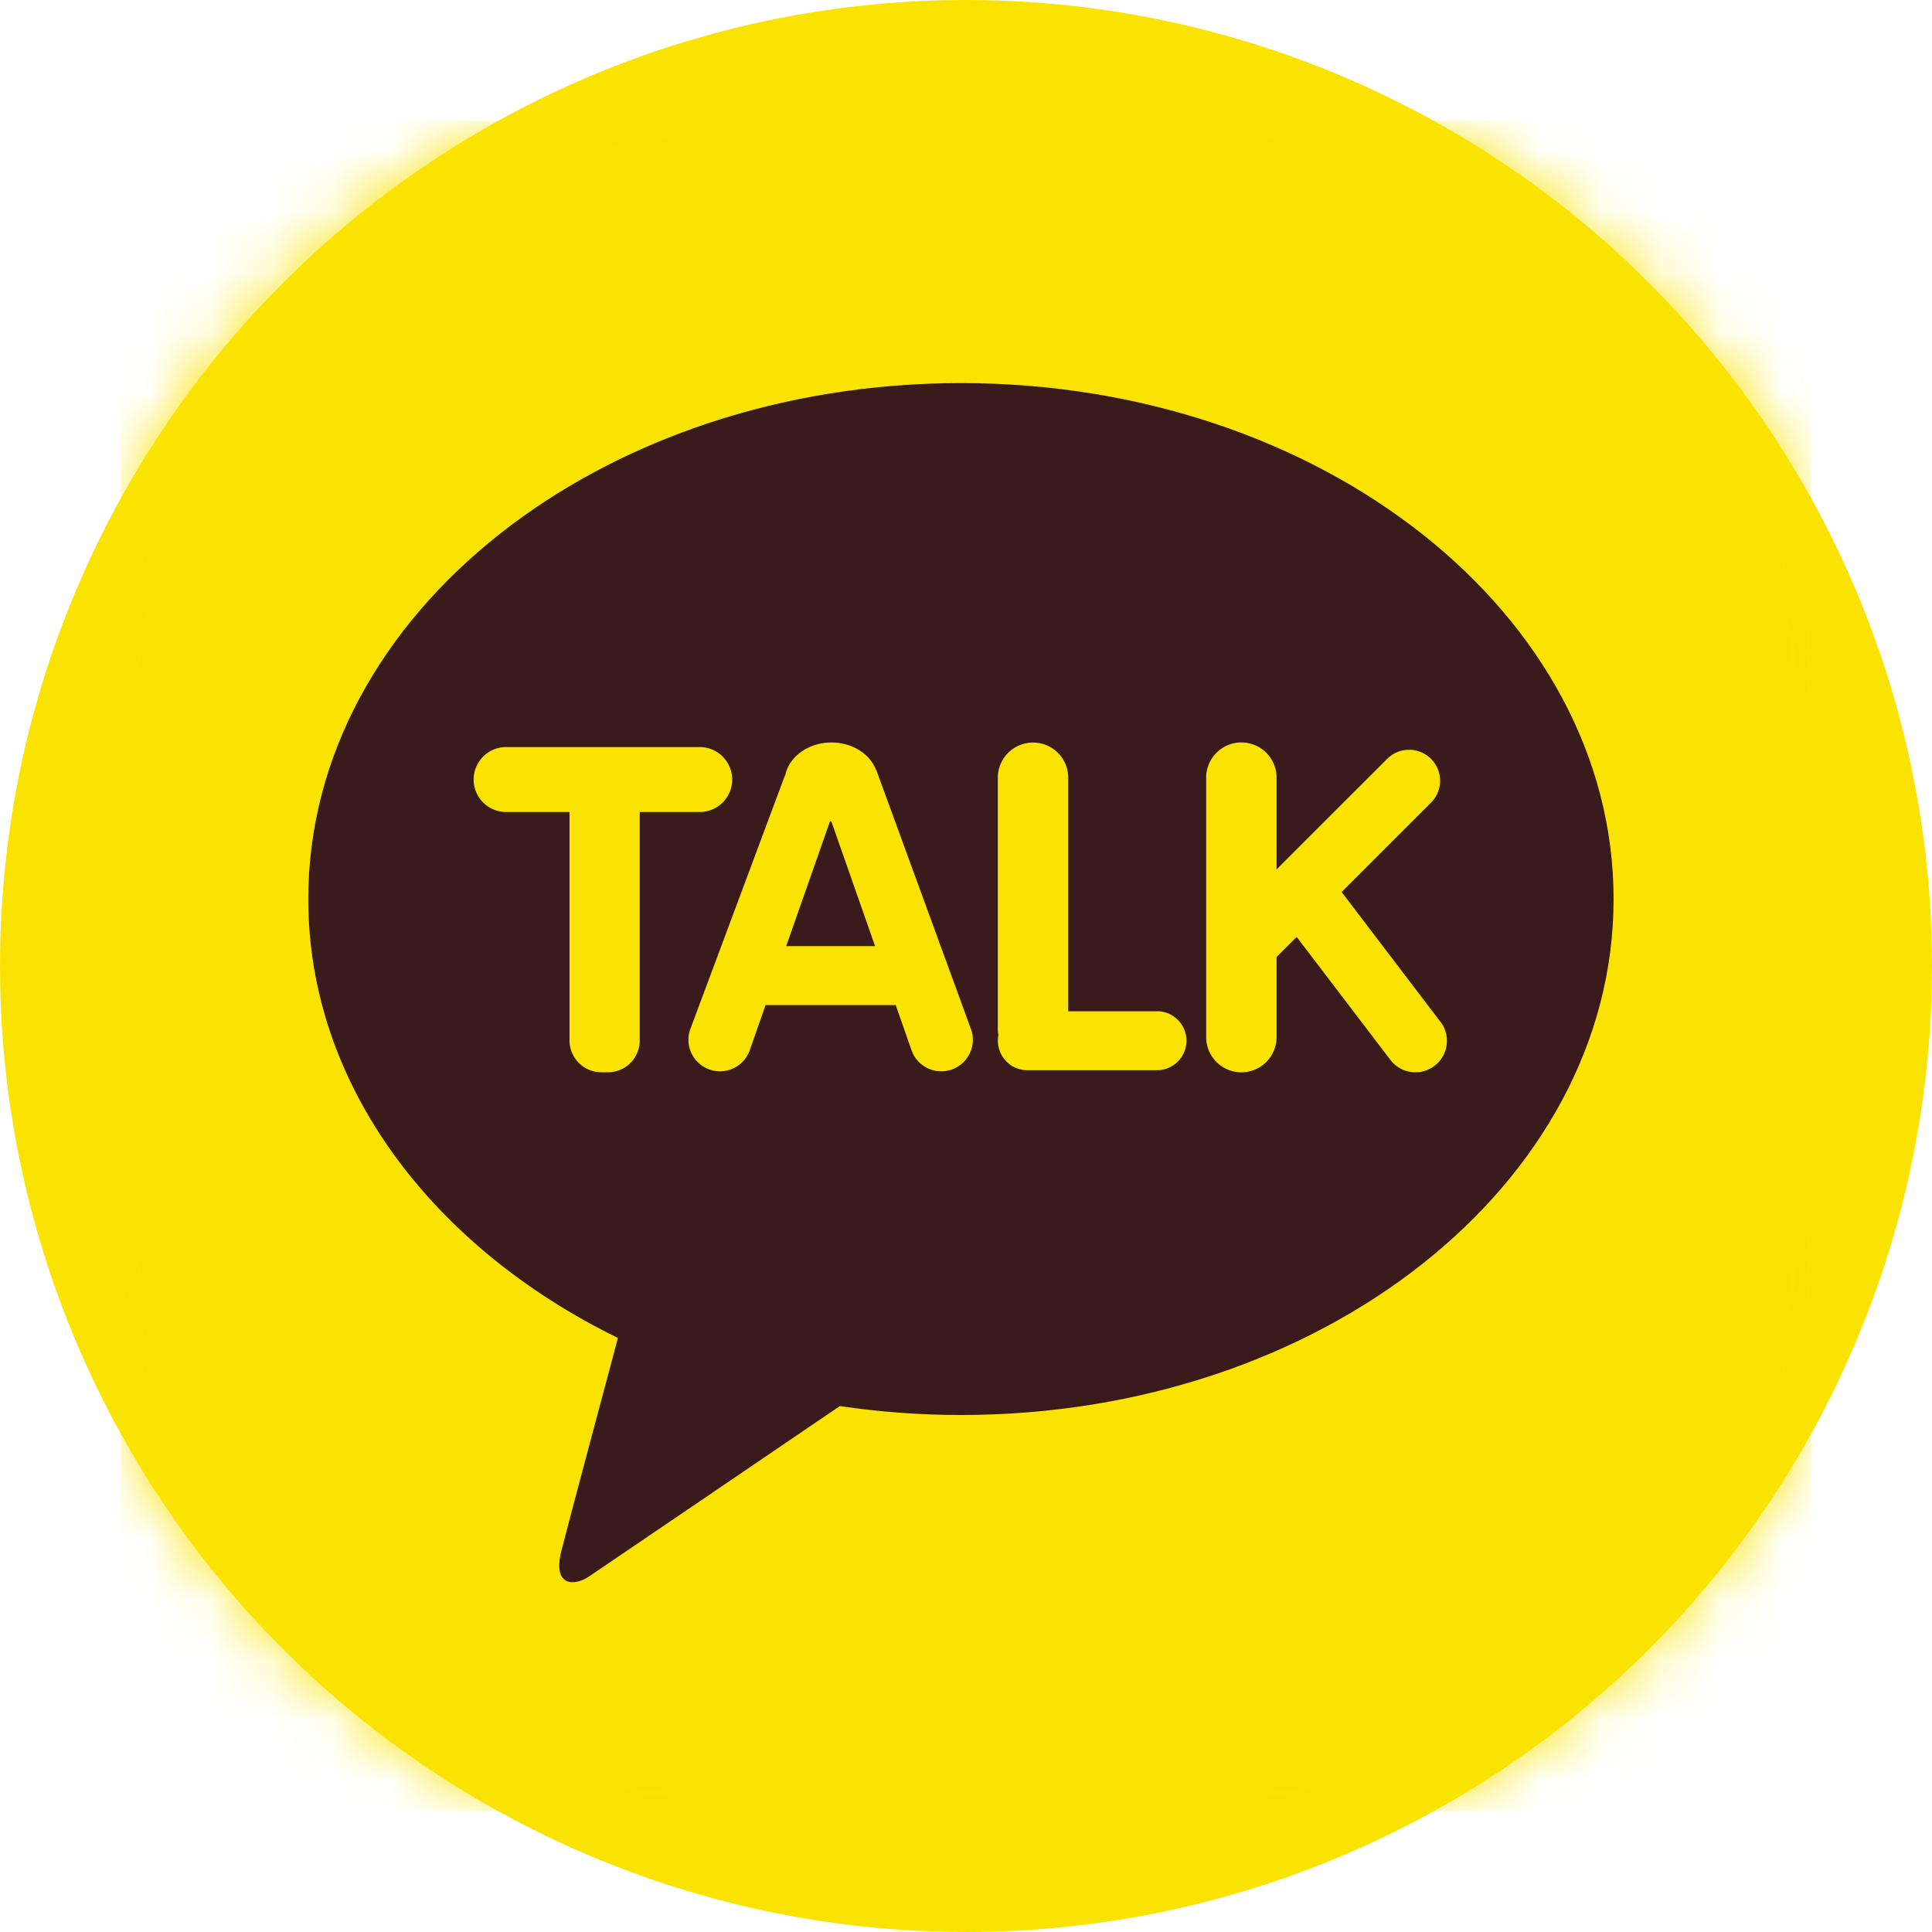 <svg width="32" height="32" viewBox="0 0 32 32" xmlns="http://www.w3.org/2000/svg" xmlns:xlink="http://www.w3.org/1999/xlink">
    <defs>
        <circle id="otj36q5dja" cx="16" cy="16" r="16"/>
        <path id="xs3ecccrlc" d="M0 0h28v28H0z"/>
    </defs>
    <g fill="none" fill-rule="evenodd">
        <mask id="ysqayc8cxb" fill="#fff">
            <use xlink:href="#otj36q5dja"/>
        </mask>
        <use fill="#FAE300" xlink:href="#otj36q5dja"/>
        <g mask="url(#ysqayc8cxb)">
            <g transform="translate(2 2)">
                <mask id="kdeo5sq4fd" fill="#fff">
                    <use xlink:href="#xs3ecccrlc"/>
                </mask>
                <path d="M25.744 28H2.256A2.262 2.262 0 0 1 0 25.744V2.256A2.262 2.262 0 0 1 2.256 0h23.488A2.262 2.262 0 0 1 28 2.256v23.488A2.262 2.262 0 0 1 25.744 28" fill="#FAE300" mask="url(#kdeo5sq4fd)"/>
            </g>
            <path d="M15.916 6.345c-5.97 0-10.81 3.826-10.81 8.546 0 3.072 2.051 5.764 5.129 7.27-.226.845-.819 3.059-.938 3.532-.146.588.216.58.453.422.186-.124 2.962-2.011 4.16-2.826.65.096 1.32.148 2.006.148 5.97 0 10.81-3.827 10.81-8.546 0-4.72-4.84-8.546-10.81-8.546" fill="#391B1B"/>
            <path d="M11.566 12.374h-3.16a.538.538 0 1 0 0 1.075h1.027v3.787a.527.527 0 0 0 .524.524h.115a.525.525 0 0 0 .524-.524v-3.787h.97a.538.538 0 1 0 0-1.075M19.163 16.75h-1.47v-3.868a.583.583 0 1 0-1.166 0v4.169c0 .032.004.062.01.093a.488.488 0 0 0 .479.582h2.147a.488.488 0 1 0 0-.977M23.86 16.927l-1.638-2.152 1.48-1.48a.513.513 0 1 0-.726-.726L21.144 14.4v-1.52a.583.583 0 1 0-1.166 0v4.298a.583.583 0 1 0 1.166 0v-1.326l.333-.333 1.55 2.033a.52.52 0 1 0 .834-.626M13.022 15.671l.725-2.067.023.002.724 2.065h-1.472zm3.068 1.395-1.575-4.31-.005-.004c-.101-.263-.392-.454-.738-.454-.385 0-.703.235-.766.543a.713.713 0 0 0-.03.07l-1.55 4.155a.523.523 0 0 0 .986.347l.268-.765h2.156l.268.765a.523.523 0 0 0 .986-.347z" fill="#FAE300"/>
        </g>
    </g>
</svg>
